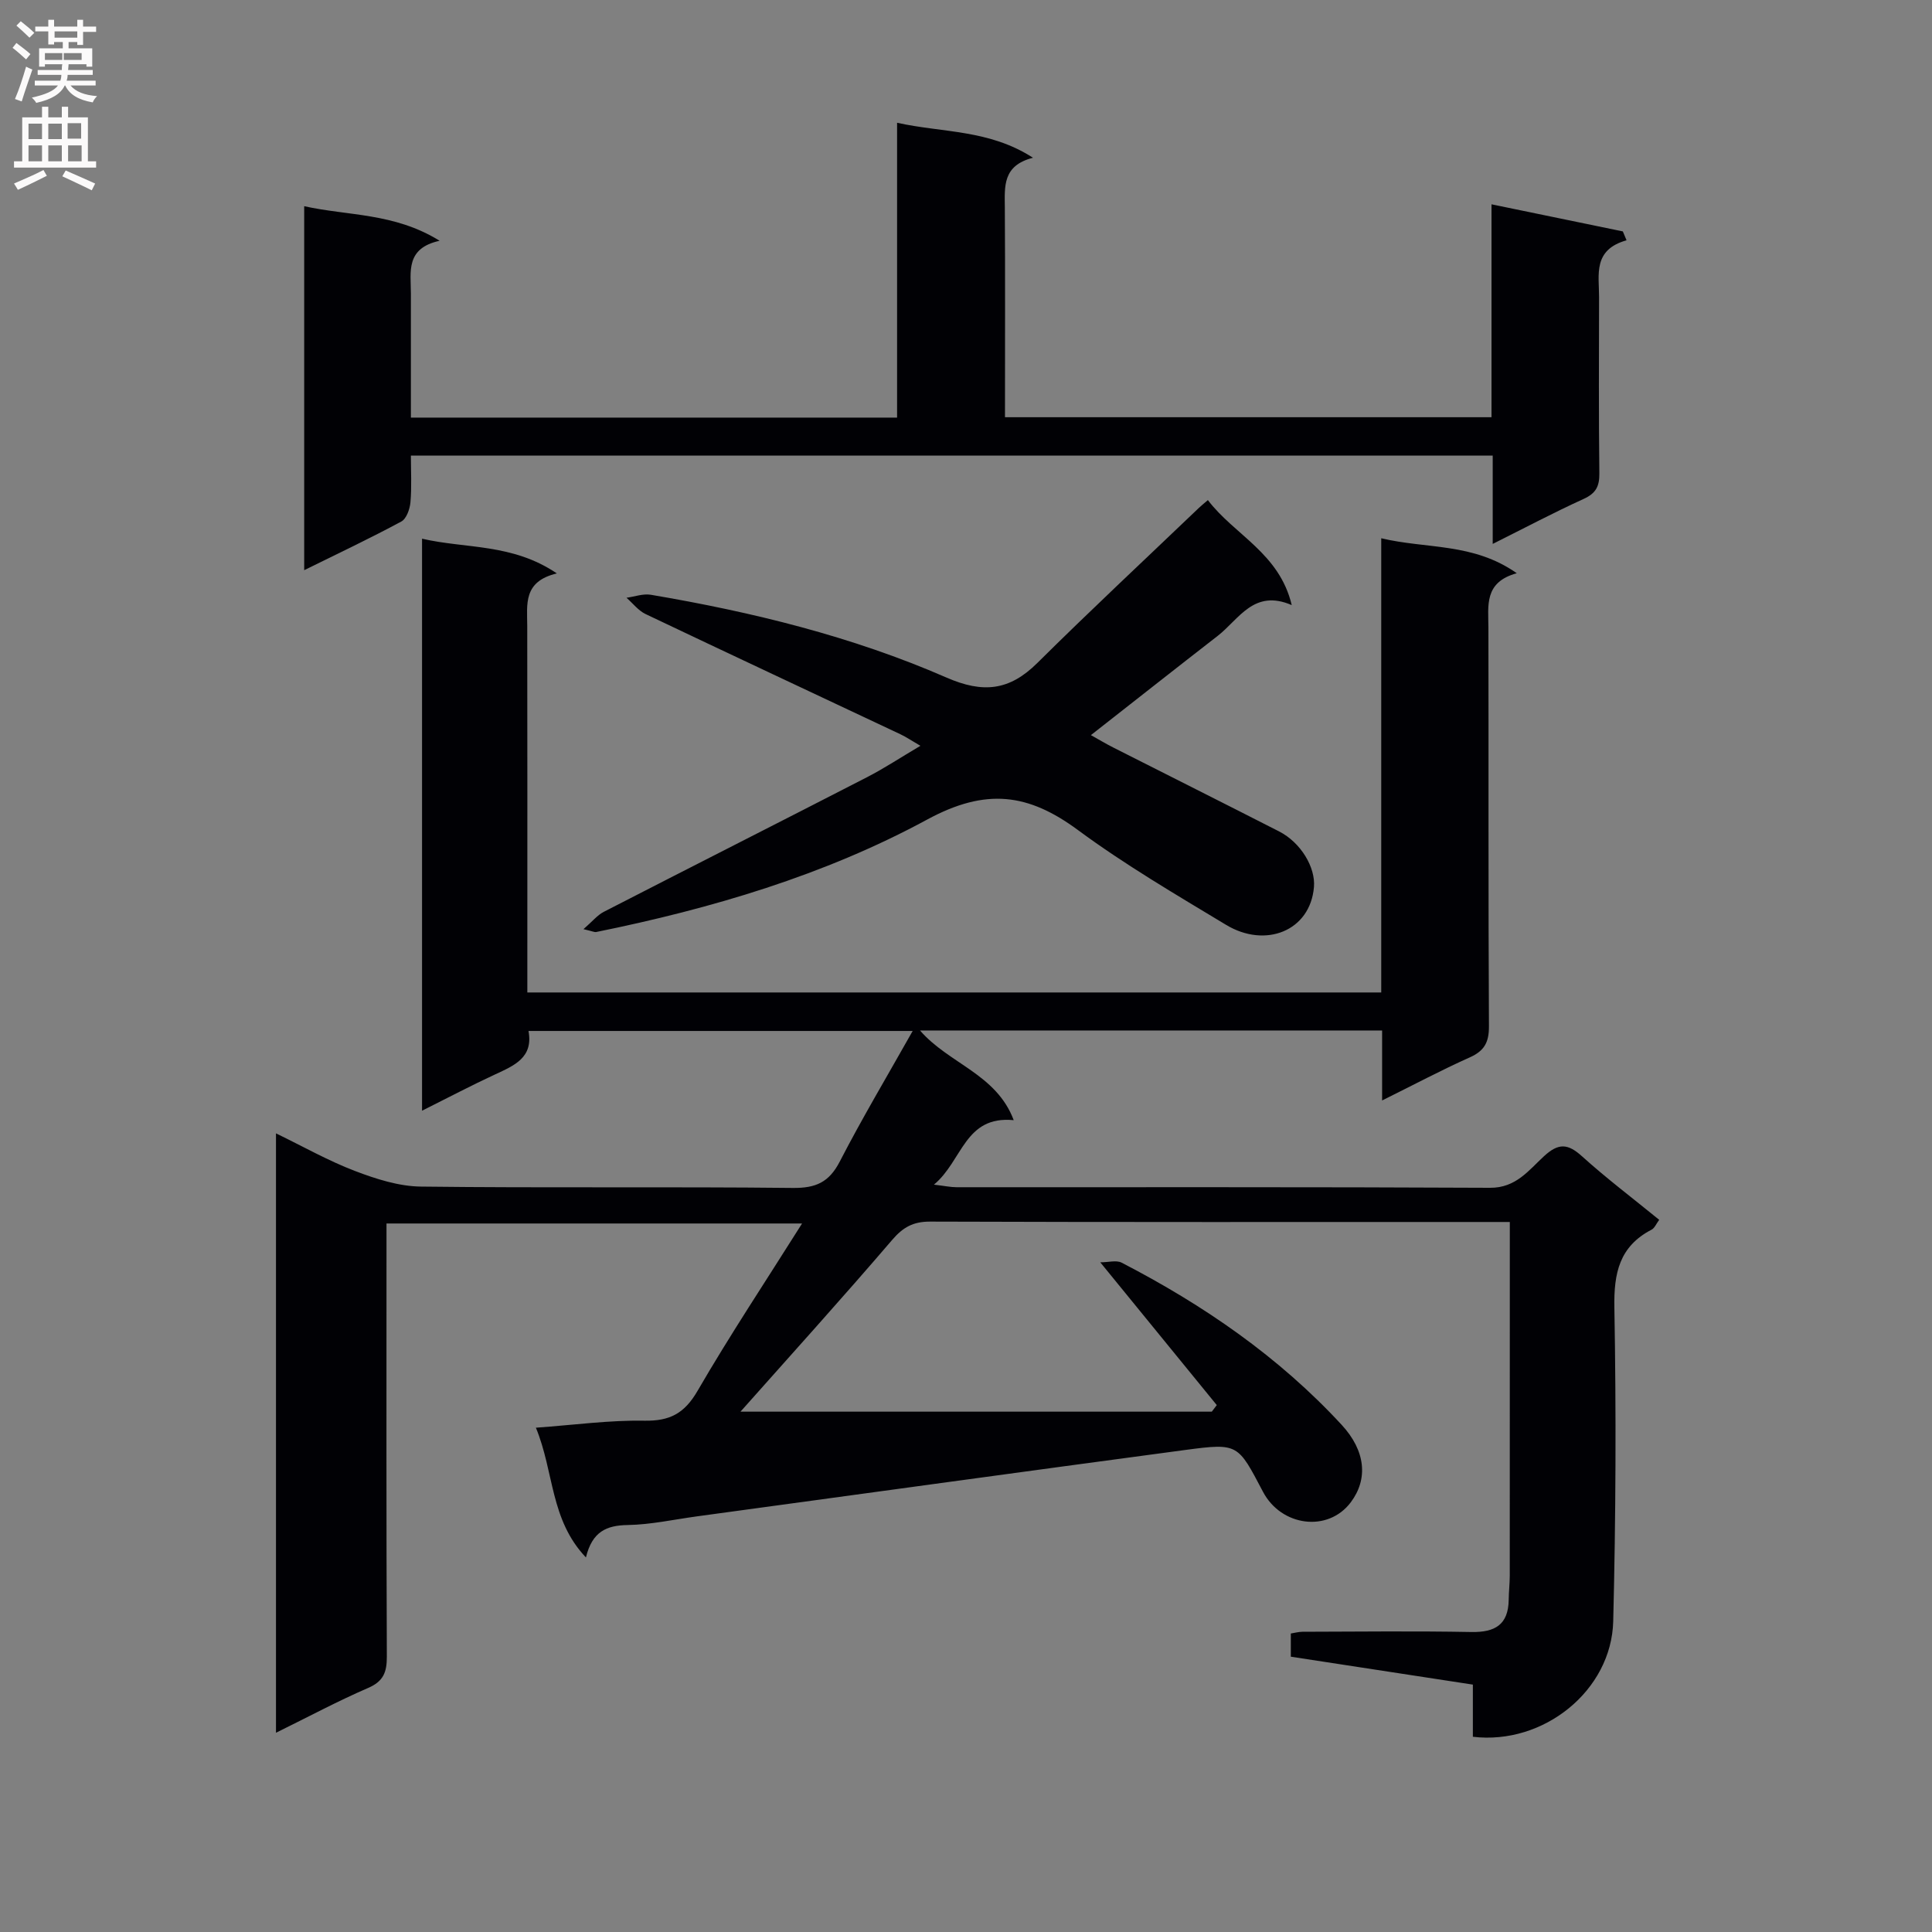 <svg enable-background="new 0 0 400 400" viewBox="0 0 400 400" xmlns="http://www.w3.org/2000/svg"><rect x="0" y="0" width="400" height="400" fill="#808080" stroke="none"/><g fill="#010105"><path d="m57.14 358.75c0-41.66 0-82.47 0-124.1 5.67 2.75 10.83 5.68 16.31 7.77 4.37 1.67 9.12 3.2 13.72 3.25 25.66.31 51.33 0 76.98.28 4.76.05 7.5-1.17 9.72-5.47 4.63-8.98 9.82-17.68 15.09-27.03-26.76 0-52.93 0-79.54 0 1.03 5.53-2.96 7.16-6.92 9-4.95 2.29-9.77 4.84-15.12 7.51 0-39.59 0-78.74 0-118.43 9.07 2.11 18.67.93 27.91 7.19-7.03 1.67-6.14 6.41-6.13 10.88.04 23.33.02 46.66.02 69.99v5.89h176.79c0-31.16 0-62.24 0-94.04 9.41 2.25 19.02.88 28.06 7.24-6.81 1.87-5.88 6.7-5.87 11.31.06 27.5-.04 54.99.11 82.49.02 3.33-.96 5.1-3.99 6.45-5.9 2.64-11.61 5.68-18.13 8.91 0-5.16 0-9.69 0-14.49-32.08 0-63.59 0-95.67 0 5.97 6.9 15.82 9 19.4 18.57-10.19-1-10.58 8.43-16.52 13.35 2.25.26 3.46.53 4.67.53 36.83.02 73.66-.07 110.48.12 5.37.03 8.02-3.66 11.17-6.55 3.01-2.77 4.94-2.61 7.86.03 5.05 4.56 10.5 8.68 15.98 13.15-.61.82-.95 1.71-1.58 2.04-6.66 3.46-7.83 8.98-7.7 16.11.38 21.65.3 43.32-.24 64.97-.36 14.36-14.44 25.66-29.06 23.91 0-3.4 0-6.85 0-10.8-12.69-1.95-25.09-3.85-37.69-5.78 0-1.69 0-3.12 0-4.8.82-.13 1.6-.35 2.39-.36 11.66-.03 23.33-.17 34.99.05 4.9.09 7.65-1.51 7.73-6.66.02-1.66.21-3.32.22-4.98.01-22.5.01-44.99.01-67.49 0-1.79 0-3.58 0-5.76-2.25 0-3.89 0-5.53 0-38.16 0-76.32.05-114.48-.08-3.53-.01-5.62 1.16-7.9 3.83-10.36 12.09-21.05 23.9-31.37 35.52h97.58c.34-.45.68-.91 1.03-1.36-7.8-9.56-15.61-19.12-24.12-29.56 1.71 0 3.33-.49 4.42.07 16.96 8.77 32.53 19.47 45.56 33.58 4.97 5.38 5.5 11.23 1.88 16.04-4.73 6.28-14.39 4.99-18.17-2.18-5.21-9.87-5.06-10.13-16.02-8.67-33.74 4.51-67.47 9.17-101.2 13.76-4.77.65-9.54 1.71-14.32 1.79-4.37.07-7.33 1.34-8.64 6.71-7.44-7.83-6.56-17.66-10.36-26.86 8.04-.58 15.26-1.58 22.46-1.45 5.28.09 8.29-1.5 11-6.16 6.73-11.6 14.17-22.79 21.65-34.67-28.88 0-57.1 0-86.04 0v5.19c0 28.16-.05 56.32.07 84.49.01 3.22-.7 5.11-3.87 6.48-6.25 2.7-12.25 5.92-19.08 9.28z"/><path d="m308.8 86.38c0-14.35 0-28.61 0-44.08 9.52 1.96 18.36 3.79 27.19 5.61.26.61.51 1.22.77 1.84-7.02 1.97-5.68 7.14-5.69 11.76-.02 12.16-.09 24.33.06 36.49.03 2.69-.71 4.13-3.24 5.29-6.13 2.79-12.09 5.95-18.84 9.32 0-6.53 0-12.26 0-18.29-74.74 0-148.97 0-223.98 0 0 3.16.19 6.43-.09 9.66-.12 1.41-.83 3.43-1.9 4-6.39 3.44-12.96 6.55-20.1 10.07 0-25.34 0-49.87 0-75.36 9.09 2.03 18.62 1.33 28.04 7.16-7.08 1.55-5.96 6.42-5.95 10.83.01 8.47 0 16.95 0 25.78h100.66c0-20.04 0-40.1 0-61.04 9.57 2.1 19 1.36 28.14 7.24-6.34 1.61-5.86 5.97-5.83 10.31.09 14.32.03 28.64.03 43.41z"/><path d="m120.8 192.37c1.87-1.62 2.88-2.9 4.2-3.58 18.16-9.34 36.39-18.56 54.55-27.9 3.53-1.82 6.87-4.03 11.01-6.48-1.79-1.04-2.93-1.82-4.16-2.4-17.58-8.29-35.19-16.52-52.73-24.87-1.51-.72-2.65-2.23-3.96-3.38 1.68-.23 3.44-.89 5.04-.62 20.99 3.56 41.65 8.61 61.18 17.13 7.62 3.33 13.06 2.72 18.83-3 10.97-10.88 22.27-21.42 33.44-32.1.46-.44.96-.84 1.88-1.63 5.47 7.22 14.8 10.95 17.36 21.74-7.86-3.4-10.91 2.94-15.34 6.38-8.65 6.71-17.24 13.49-26.24 20.54 1.58.88 3.08 1.78 4.64 2.57 11.43 5.79 22.89 11.53 34.31 17.36 4.55 2.32 7.58 7.49 7.23 11.53-.77 9.1-10.05 12.73-18.18 7.83-10.39-6.27-20.92-12.43-30.66-19.62-10.3-7.61-19.05-8.79-31.22-2.2-21.31 11.55-44.72 18.46-68.58 23.3-.3.05-.63-.13-2.6-.6z"/></g><path d="m2.6 9.9.8-1c.9.7 1.9 1.4 2.9 2.3l-.9 1.1c-1.1-1-2-1.8-2.8-2.4zm.5 10.6c.9-2.1 1.6-4.3 2.3-6.7.4.2.8.4 1.3.6-.7 2.1-1.5 4.3-2.2 6.6zm.3-15.2.9-.9c1 .8 2 1.6 2.8 2.4l-1 1c-.9-.9-1.8-1.7-2.7-2.5zm12.6-1.2h1.2v1.4h2.7v1.1h-2.7v2.7h-1.2v-.6h-1.8v1.3h4.9v3.8h-1.2v-.5h-3.7c0 .4-.1.9-.1 1.2h5.1v1h-5.2c0 .5-.1.9-.2 1.2h6v1h-5.2c1.1 1.3 2.9 2 5.5 2.2-.4.4-.7.8-.9 1.3-2.9-.5-4.8-1.6-5.7-3.5h-.1c-.8 1.7-2.7 2.9-5.9 3.6-.2-.4-.6-.8-.9-1.1 2.8-.6 4.6-1.4 5.4-2.5h-4.8v-1h5.3c.1-.3.2-.7.2-1.2h-4.9v-1h5c0-.4 0-.8.1-1.2h-3.6v.5h-1.2v-3.8h4.9v-1.3h-1.8v.5h-1.2v-2.7h-2.7v-1h2.7v-1.4h1.2v1.4h4.8zm-6.7 8.3h3.6c0-.4 0-.9 0-1.4h-3.6zm1.9-4.6h4.8v-1.3h-4.7v1.3zm6.7 3.2h-4.7v1.4h3.7v-1.4z" fill="#fbfafa"/><path d="m8.7 22.1h1.3v2.2h2.8v-2.2h1.3v2.2h4.1v9.1h1.7v1.3h-17v-1.3h1.7v-9.1h4.1zm.3 13.1.7 1.2c-1.8.9-3.8 1.9-6 2.9-.2-.4-.5-.8-.8-1.3 2.3-1 4.4-1.9 6.1-2.8zm-3.1-6.4h2.8v-3.2h-2.8zm0 4.6h2.8v-3.3h-2.8zm4.1-4.6h2.8v-3.2h-2.8zm0 4.6h2.8v-3.3h-2.8zm3.6 1.9c2.1.9 4.1 1.8 6.1 2.7l-.7 1.4c-2.2-1.1-4.2-2-6.1-2.9zm3.2-9.8h-2.8v3.2h2.8v-3.1zm-2.7 7.9h2.8v-3.3h-2.8z" fill="#fbfafa"/></svg>